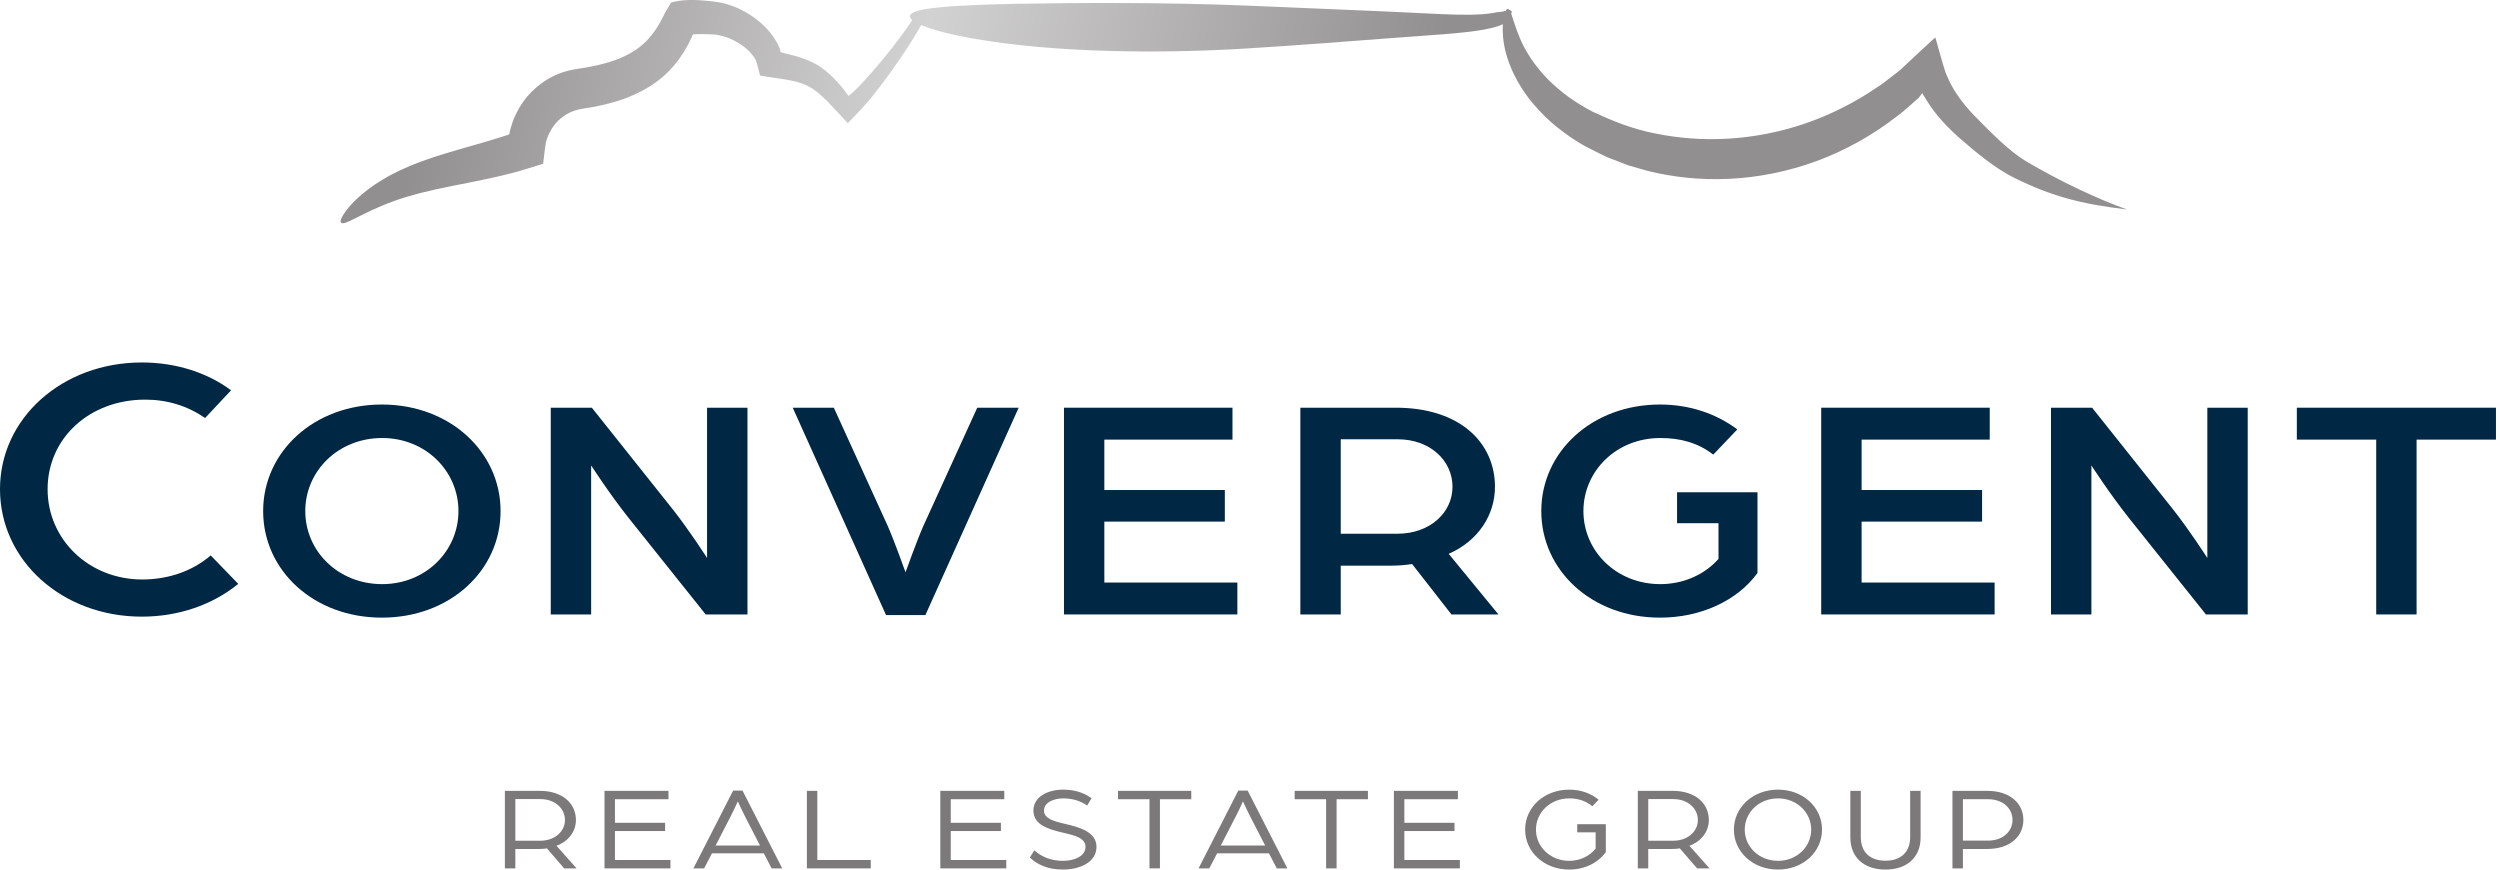 <svg width="161" height="56" viewBox="0 0 161 56" fill="none" xmlns="http://www.w3.org/2000/svg">
<path d="M9.133 23.343C4.012 23.343 0 26.927 0 31.503C0 36.106 4.012 39.712 9.133 39.712C11.476 39.712 13.676 38.963 15.343 37.601L13.57 35.77C12.412 36.77 10.851 37.319 9.16 37.319C5.743 37.319 3.066 34.764 3.066 31.503C3.066 28.215 5.767 25.736 9.349 25.736C10.771 25.736 12.069 26.134 13.209 26.919L14.88 25.136C13.333 23.979 11.297 23.343 9.133 23.343Z" fill="#002743"/>
<path d="M29.525 32.913C29.525 30.345 27.417 28.208 24.614 28.208C21.767 28.208 19.66 30.345 19.66 32.913C19.66 35.482 21.767 37.618 24.614 37.618C27.417 37.618 29.525 35.482 29.525 32.913ZM16.947 32.913C16.947 29.112 20.198 26.051 24.592 26.051C28.987 26.051 32.237 29.112 32.237 32.913C32.237 36.735 28.987 39.776 24.592 39.776C20.198 39.776 16.947 36.735 16.947 32.913Z" fill="#002743"/>
<path d="M35.469 26.256H38.114L43.316 32.79C44.347 34.084 45.535 35.934 45.535 35.934V26.256H48.137V39.57H45.446L40.491 33.365C39.235 31.783 38.07 29.975 38.07 29.975V39.57H35.469V26.256Z" fill="#002743"/>
<path d="M51.052 26.256H53.698L57.173 33.879C57.599 34.845 58.316 36.858 58.316 36.858C58.316 36.858 59.034 34.845 59.46 33.879L62.935 26.256H65.603L59.595 39.611H57.061L51.052 26.256Z" fill="#002743"/>
<path d="M68.519 26.256H79.372V28.311H71.12V31.557H78.879V33.592H71.12V37.516H79.686V39.57H68.519V26.256Z" fill="#002743"/>
<path d="M89.998 34.372C92.083 34.372 93.541 33.016 93.541 31.352C93.541 29.647 92.083 28.29 90.021 28.29H86.344V34.372H89.998ZM83.743 26.256H89.886C94.056 26.256 96.276 28.537 96.276 31.352C96.276 33.139 95.222 34.824 93.294 35.666L96.5 39.57H93.473L90.94 36.324C90.536 36.386 90.088 36.427 89.639 36.427H86.344V39.57H83.743V26.256Z" fill="#002743"/>
<path d="M99.259 32.913C99.259 29.112 102.51 26.051 106.904 26.051C108.855 26.051 110.559 26.667 111.882 27.653L110.335 29.277C109.348 28.516 108.227 28.208 106.927 28.208C104.079 28.208 101.972 30.345 101.972 32.913C101.972 35.482 104.079 37.618 106.927 37.618C108.451 37.618 109.796 36.981 110.671 35.995V33.694H108.003V31.701H113.182V36.9C111.882 38.687 109.527 39.776 106.904 39.776C102.51 39.776 99.259 36.735 99.259 32.913Z" fill="#002743"/>
<path d="M117.286 26.256H128.139V28.311H119.887V31.557H127.646V33.592H119.887V37.516H128.453V39.57H117.286V26.256Z" fill="#002743"/>
<path d="M132.085 26.256H134.731L139.932 32.79C140.964 34.084 142.152 35.934 142.152 35.934V26.256H144.753V39.57H142.062L137.107 33.365C135.852 31.783 134.686 29.975 134.686 29.975V39.57H132.085V26.256Z" fill="#002743"/>
<path d="M153.028 28.311H147.916V26.256H160.74V28.311H155.628V39.57H153.028V28.311Z" fill="#002743"/>
<path fill-rule="evenodd" clip-rule="evenodd" d="M130.498 10.399C129.414 9.757 128.219 8.535 127.262 7.567C126.784 7.083 126.334 6.556 125.96 5.976C125.868 5.83 125.778 5.683 125.695 5.531C125.673 5.494 125.654 5.455 125.634 5.416L125.564 5.281C125.481 5.121 125.419 4.955 125.345 4.79L125.291 4.665L125.247 4.524L125.158 4.24C125.098 4.055 125.042 3.845 124.983 3.645C124.87 3.242 124.756 2.836 124.642 2.427C124.526 2.487 124.359 2.661 124.199 2.805C124.035 2.957 123.864 3.116 123.686 3.281C123.324 3.619 122.936 3.981 122.529 4.36L122.372 4.506C122.351 4.528 122.307 4.56 122.268 4.593L122.214 4.635C122.155 4.68 122.096 4.726 122.036 4.772C121.916 4.864 121.794 4.958 121.67 5.053C121.424 5.244 121.174 5.447 120.896 5.615C119.432 6.617 117.845 7.412 116.212 7.969C114.578 8.52 112.904 8.837 111.277 8.931C109.649 9.026 108.069 8.897 106.604 8.597C105.133 8.317 103.799 7.767 102.621 7.221C102.045 6.927 101.515 6.599 101.032 6.255C100.551 5.907 100.127 5.536 99.745 5.168C99.001 4.416 98.466 3.649 98.115 2.959C97.76 2.269 97.588 1.665 97.439 1.244C97.4 1.101 97.361 0.98 97.323 0.88L97.368 0.739C97.317 0.704 97.267 0.668 97.217 0.634C97.207 0.622 97.198 0.621 97.188 0.623C97.159 0.591 97.13 0.573 97.101 0.572C97.056 0.571 97.011 0.615 96.968 0.699C96.894 0.718 96.817 0.733 96.744 0.751C96.62 0.766 96.503 0.784 96.381 0.792C96.265 0.809 96.21 0.825 96.139 0.838C96.069 0.85 95.996 0.858 95.924 0.869C95.783 0.892 95.633 0.899 95.489 0.914C95.194 0.934 94.9 0.947 94.603 0.949C94.01 0.955 93.417 0.937 92.819 0.91C91.614 0.853 90.404 0.795 89.136 0.734C86.599 0.627 83.83 0.509 80.397 0.364C74.964 0.145 69.544 0.176 65.474 0.244C64.455 0.272 63.523 0.286 62.691 0.331C61.862 0.363 61.137 0.407 60.535 0.472C59.335 0.578 58.628 0.767 58.6 1.042C58.592 1.121 58.647 1.204 58.748 1.291L58.619 1.492L58.48 1.695C58.297 1.96 58.108 2.218 57.918 2.473C57.538 2.981 57.148 3.473 56.75 3.951C56.352 4.429 55.946 4.895 55.526 5.343L55.208 5.677C55.127 5.759 55.075 5.804 55.009 5.868L54.822 6.034L54.73 6.111L54.684 6.149L54.662 6.167C54.654 6.176 54.647 6.182 54.64 6.167C54.561 6.062 54.481 5.956 54.401 5.85C54.362 5.799 54.328 5.753 54.275 5.688L54.203 5.598L54.167 5.554L54.105 5.483C53.769 5.1 53.389 4.698 52.9 4.357C52.413 4.009 51.849 3.793 51.318 3.634C51.183 3.593 51.05 3.557 50.917 3.524C50.784 3.489 50.651 3.456 50.519 3.428L50.374 3.385C50.336 3.368 50.281 3.371 50.26 3.337C50.255 3.286 50.25 3.236 50.237 3.191L50.229 3.156C50.231 3.157 50.219 3.131 50.211 3.113L50.185 3.055L50.08 2.821C49.9 2.492 49.688 2.185 49.445 1.919C48.96 1.385 48.388 0.958 47.737 0.633C47.413 0.467 47.063 0.337 46.688 0.234C46.502 0.183 46.304 0.146 46.101 0.117C45.923 0.093 45.763 0.075 45.589 0.058C45.418 0.041 45.244 0.027 45.066 0.016L44.796 0.003L44.646 -0.001L44.416 0.001C44.107 0.006 43.796 0.033 43.503 0.098L43.279 0.142C43.262 0.148 43.239 0.145 43.226 0.158L43.196 0.208L43.136 0.308C43.055 0.442 42.974 0.576 42.893 0.711C42.82 0.82 42.764 0.957 42.701 1.085L42.556 1.361C42.492 1.479 42.422 1.587 42.357 1.701L42.147 2.018L41.926 2.311C41.622 2.685 41.278 2.993 40.884 3.25C40.491 3.507 40.049 3.712 39.583 3.884C39.343 3.961 39.109 4.047 38.857 4.105C38.613 4.176 38.358 4.228 38.103 4.279C37.853 4.338 37.588 4.366 37.332 4.411L37.125 4.445L36.856 4.494C36.677 4.521 36.502 4.582 36.326 4.629C35.628 4.845 34.983 5.228 34.442 5.715C33.898 6.201 33.473 6.808 33.178 7.458C33.101 7.619 33.038 7.785 32.981 7.954C32.918 8.119 32.879 8.291 32.834 8.461L32.806 8.572L32.806 8.585L32.804 8.61C32.804 8.624 32.807 8.624 32.809 8.633C32.792 8.645 32.767 8.657 32.743 8.671L32.724 8.681L32.585 8.726C32.48 8.759 32.376 8.792 32.273 8.825C31.861 8.96 31.444 9.077 31.038 9.199C30.224 9.436 29.424 9.658 28.664 9.89C27.903 10.119 27.177 10.376 26.511 10.641C25.845 10.923 25.235 11.207 24.706 11.529C23.642 12.156 22.9 12.833 22.461 13.35C22.029 13.881 21.868 14.229 21.961 14.335C22.175 14.582 23.278 13.706 25.336 12.961C25.846 12.767 26.43 12.604 27.062 12.432C27.703 12.275 28.394 12.117 29.15 11.969C29.905 11.818 30.712 11.665 31.571 11.478C32.001 11.381 32.44 11.286 32.89 11.165C33.002 11.136 33.115 11.107 33.228 11.077L33.314 11.055L33.357 11.043L33.417 11.026L33.725 10.932C34.139 10.805 34.557 10.677 34.978 10.548C35.009 10.288 35.035 10.018 35.071 9.761L35.126 9.379L35.154 9.188C35.159 9.145 35.161 9.153 35.165 9.136L35.176 9.102C35.205 9.012 35.225 8.918 35.265 8.831C35.298 8.742 35.333 8.653 35.378 8.57C35.544 8.229 35.772 7.916 36.06 7.669C36.346 7.422 36.678 7.223 37.049 7.109C37.144 7.088 37.233 7.049 37.332 7.038L37.477 7.01L37.686 6.974C37.984 6.921 38.281 6.885 38.584 6.811C38.886 6.747 39.189 6.678 39.495 6.585C39.799 6.506 40.106 6.39 40.412 6.28C41.023 6.036 41.636 5.731 42.212 5.318C42.787 4.909 43.313 4.385 43.732 3.804C43.832 3.657 43.934 3.51 44.03 3.362C44.118 3.211 44.21 3.061 44.292 2.909C44.369 2.757 44.452 2.605 44.523 2.453L44.574 2.341L44.579 2.323L44.584 2.295C44.581 2.234 44.628 2.227 44.673 2.213L44.692 2.208L44.79 2.203L45.014 2.198C45.163 2.196 45.314 2.197 45.465 2.201C45.613 2.204 45.773 2.21 45.911 2.218C46.023 2.226 46.138 2.236 46.256 2.259C46.491 2.305 46.732 2.369 46.961 2.467C47.422 2.65 47.846 2.924 48.176 3.233C48.343 3.389 48.474 3.557 48.589 3.724L48.67 3.881L48.69 3.921C48.697 3.935 48.703 3.94 48.712 3.978L48.763 4.158C48.834 4.398 48.89 4.633 48.946 4.865C49.367 4.95 49.839 4.995 50.233 5.064C50.358 5.081 50.48 5.1 50.599 5.121C50.72 5.141 50.839 5.162 50.951 5.187C51.411 5.285 51.812 5.403 52.159 5.61C52.511 5.812 52.848 6.103 53.184 6.43L53.248 6.492L53.336 6.583L53.51 6.764L53.871 7.147C54.111 7.407 54.35 7.665 54.589 7.922C54.608 7.922 54.629 7.901 54.65 7.878L54.712 7.814L54.835 7.687L55.079 7.436C55.238 7.267 55.397 7.106 55.549 6.936C55.696 6.768 55.86 6.587 55.989 6.435L56.293 6.061C56.693 5.561 57.072 5.051 57.443 4.531C57.814 4.01 58.175 3.479 58.528 2.931C58.704 2.657 58.878 2.378 59.049 2.092L59.174 1.881L59.264 1.718C59.284 1.683 59.302 1.647 59.321 1.612C59.606 1.733 59.971 1.858 60.41 1.985C61.001 2.145 61.724 2.309 62.556 2.463C63.388 2.605 64.33 2.756 65.359 2.866C69.475 3.353 74.976 3.457 80.424 3.113C83.864 2.898 86.629 2.678 89.16 2.486C90.427 2.392 91.635 2.303 92.838 2.214C93.445 2.169 94.055 2.117 94.673 2.04C94.982 2.002 95.294 1.954 95.61 1.897C95.769 1.862 95.926 1.837 96.088 1.794C96.169 1.773 96.249 1.755 96.33 1.731C96.411 1.706 96.505 1.677 96.543 1.663C96.619 1.633 96.701 1.597 96.783 1.554C96.756 2.025 96.781 2.663 96.982 3.417C97.217 4.314 97.707 5.352 98.48 6.365C98.874 6.862 99.328 7.362 99.852 7.832C100.379 8.297 100.968 8.742 101.621 9.144C101.786 9.24 101.951 9.348 102.122 9.435C102.293 9.521 102.465 9.609 102.639 9.697C102.814 9.784 102.99 9.872 103.168 9.961C103.258 10.005 103.348 10.049 103.438 10.093C103.531 10.13 103.624 10.167 103.718 10.204C104.095 10.35 104.478 10.498 104.868 10.649C105.268 10.764 105.673 10.881 106.085 11C107.745 11.416 109.553 11.609 111.409 11.514C113.264 11.422 115.166 11.043 116.999 10.37C118.831 9.692 120.588 8.715 122.159 7.491C122.457 7.282 122.724 7.039 122.987 6.808C123.118 6.693 123.248 6.579 123.374 6.467C123.438 6.412 123.501 6.356 123.563 6.302L123.6 6.269C123.59 6.277 123.576 6.285 123.583 6.279L123.595 6.263C123.632 6.213 123.667 6.165 123.699 6.12C123.719 6.094 123.738 6.069 123.756 6.044C123.774 6.024 123.8 5.972 123.804 6.007C123.833 6.071 123.874 6.144 123.926 6.222C123.939 6.24 123.954 6.264 123.966 6.279L124.041 6.403C124.07 6.451 124.098 6.499 124.129 6.545C124.247 6.731 124.372 6.909 124.498 7.082C125.009 7.77 125.577 8.344 126.149 8.85C127.301 9.864 128.518 10.855 129.725 11.457C132.151 12.651 134.026 13.139 136.972 13.488C135.053 12.805 132.676 11.678 130.498 10.399Z" fill="url(#paint0_linear_580_1531)"/>
<path d="M34.801 54.143C35.726 54.143 36.383 53.542 36.383 52.81C36.383 52.063 35.735 51.462 34.81 51.462H33.187V54.143H34.801ZM32.514 50.931H34.751C36.265 50.931 37.089 51.77 37.089 52.81C37.089 53.527 36.635 54.174 35.836 54.467L37.131 55.923H36.332L35.222 54.636C35.079 54.66 34.877 54.675 34.692 54.675H33.187V55.923H32.514V50.931Z" fill="#7B7979"/>
<path d="M38.93 50.931H43.05V51.47H39.602V52.988H42.832V53.519H39.602V55.384H43.176V55.923H38.93V50.931Z" fill="#7B7979"/>
<path d="M48.945 54.452L47.944 52.51C47.759 52.148 47.549 51.67 47.515 51.608C47.482 51.67 47.28 52.14 47.087 52.51L46.086 54.452H48.945ZM47.213 50.915H47.818L50.375 55.923H49.694L49.189 54.953H45.85L45.346 55.923H44.656L47.213 50.915Z" fill="#7B7979"/>
<path d="M51.963 50.931H52.636V55.384H56.075V55.923H51.963V50.931Z" fill="#7B7979"/>
<path d="M60.556 50.931H64.677V51.47H61.229V52.988H64.458V53.519H61.229V55.384H64.803V55.923H60.556V50.931Z" fill="#7B7979"/>
<path d="M66.324 55.222L66.61 54.76C67.047 55.153 67.636 55.438 68.46 55.438C69.167 55.438 69.907 55.153 69.907 54.536C69.907 53.966 69.2 53.797 68.502 53.635C67.527 53.411 66.551 53.126 66.551 52.202C66.551 51.308 67.485 50.853 68.46 50.853C69.133 50.853 69.747 51.008 70.294 51.408L70.016 51.878C69.528 51.531 68.982 51.416 68.46 51.416C67.922 51.416 67.233 51.647 67.233 52.202C67.233 52.718 67.855 52.888 68.586 53.057C69.596 53.288 70.613 53.604 70.613 54.536C70.613 55.561 69.495 56 68.452 56C67.376 56 66.72 55.607 66.324 55.222Z" fill="#7B7979"/>
<path d="M74.027 51.47H72V50.931H76.718V51.47H74.699V55.923H74.027V51.47Z" fill="#7B7979"/>
<path d="M81.477 54.452L80.476 52.51C80.291 52.148 80.081 51.67 80.047 51.608C80.014 51.67 79.812 52.14 79.618 52.51L78.618 54.452H81.477ZM79.745 50.915H80.35L82.906 55.923H82.225L81.721 54.953H78.382L77.878 55.923H77.188L79.745 50.915Z" fill="#7B7979"/>
<path d="M85.403 51.47H83.377V50.931H88.094V51.47H86.076V55.923H85.403V51.47Z" fill="#7B7979"/>
<path d="M89.767 50.931H93.888V51.47H90.44V52.988H93.669V53.519H90.44V55.384H94.014V55.923H89.767V50.931Z" fill="#7B7979"/>
<path d="M98.218 53.427C98.218 51.994 99.437 50.853 101.06 50.853C101.792 50.853 102.439 51.084 102.952 51.501L102.549 51.924C102.137 51.585 101.649 51.416 101.06 51.416C99.841 51.416 98.916 52.317 98.916 53.427C98.916 54.536 99.841 55.438 101.06 55.438C101.767 55.438 102.38 55.122 102.759 54.652V53.604H101.573V53.08H103.415V54.876C102.91 55.569 102.053 56 101.06 56C99.437 56 98.218 54.86 98.218 53.427Z" fill="#7B7979"/>
<path d="M107.762 54.143C108.687 54.143 109.343 53.542 109.343 52.81C109.343 52.063 108.695 51.462 107.77 51.462H106.147V54.143H107.762ZM105.474 50.931H107.711C109.225 50.931 110.049 51.77 110.049 52.81C110.049 53.527 109.595 54.174 108.796 54.467L110.091 55.923H109.292L108.182 54.636C108.039 54.66 107.837 54.675 107.652 54.675H106.147V55.923H105.474V50.931Z" fill="#7B7979"/>
<path d="M116.641 53.427C116.641 52.317 115.716 51.416 114.505 51.416C113.286 51.416 112.361 52.317 112.361 53.427C112.361 54.536 113.286 55.438 114.505 55.438C115.716 55.438 116.641 54.536 116.641 53.427ZM111.663 53.427C111.663 51.994 112.882 50.853 114.505 50.853C116.12 50.853 117.339 51.994 117.339 53.427C117.339 54.86 116.12 56 114.505 56C112.882 56 111.663 54.86 111.663 53.427Z" fill="#7B7979"/>
<path d="M119.163 53.935V50.931H119.836V53.912C119.836 54.837 120.391 55.43 121.425 55.43C122.451 55.43 123.015 54.837 123.015 53.912V50.931H123.687V53.935C123.687 55.183 122.838 56 121.425 56C120.004 56 119.163 55.183 119.163 53.935Z" fill="#7B7979"/>
<path d="M128.035 54.136C128.993 54.136 129.607 53.535 129.607 52.803C129.607 52.071 128.993 51.47 128.043 51.47H126.411V54.136H128.035ZM125.739 50.931H127.976C129.481 50.931 130.305 51.77 130.305 52.803C130.305 53.835 129.481 54.675 127.967 54.675H126.411V55.923H125.739V50.931Z" fill="#7B7979"/>
<defs>
<linearGradient id="paint0_linear_580_1531" x1="10.021" y1="-5.514" x2="124.182" y2="19.184" gradientUnits="userSpaceOnUse">
<stop stop-color="#918F90"/>
<stop offset="0.165" stop-color="#918F90"/>
<stop offset="0.429" stop-color="#D3D2D2"/>
<stop offset="0.709" stop-color="#918F90"/>
<stop offset="0.903" stop-color="#918F90"/>
<stop offset="1" stop-color="#918F90"/>
</linearGradient>
</defs>
</svg>

